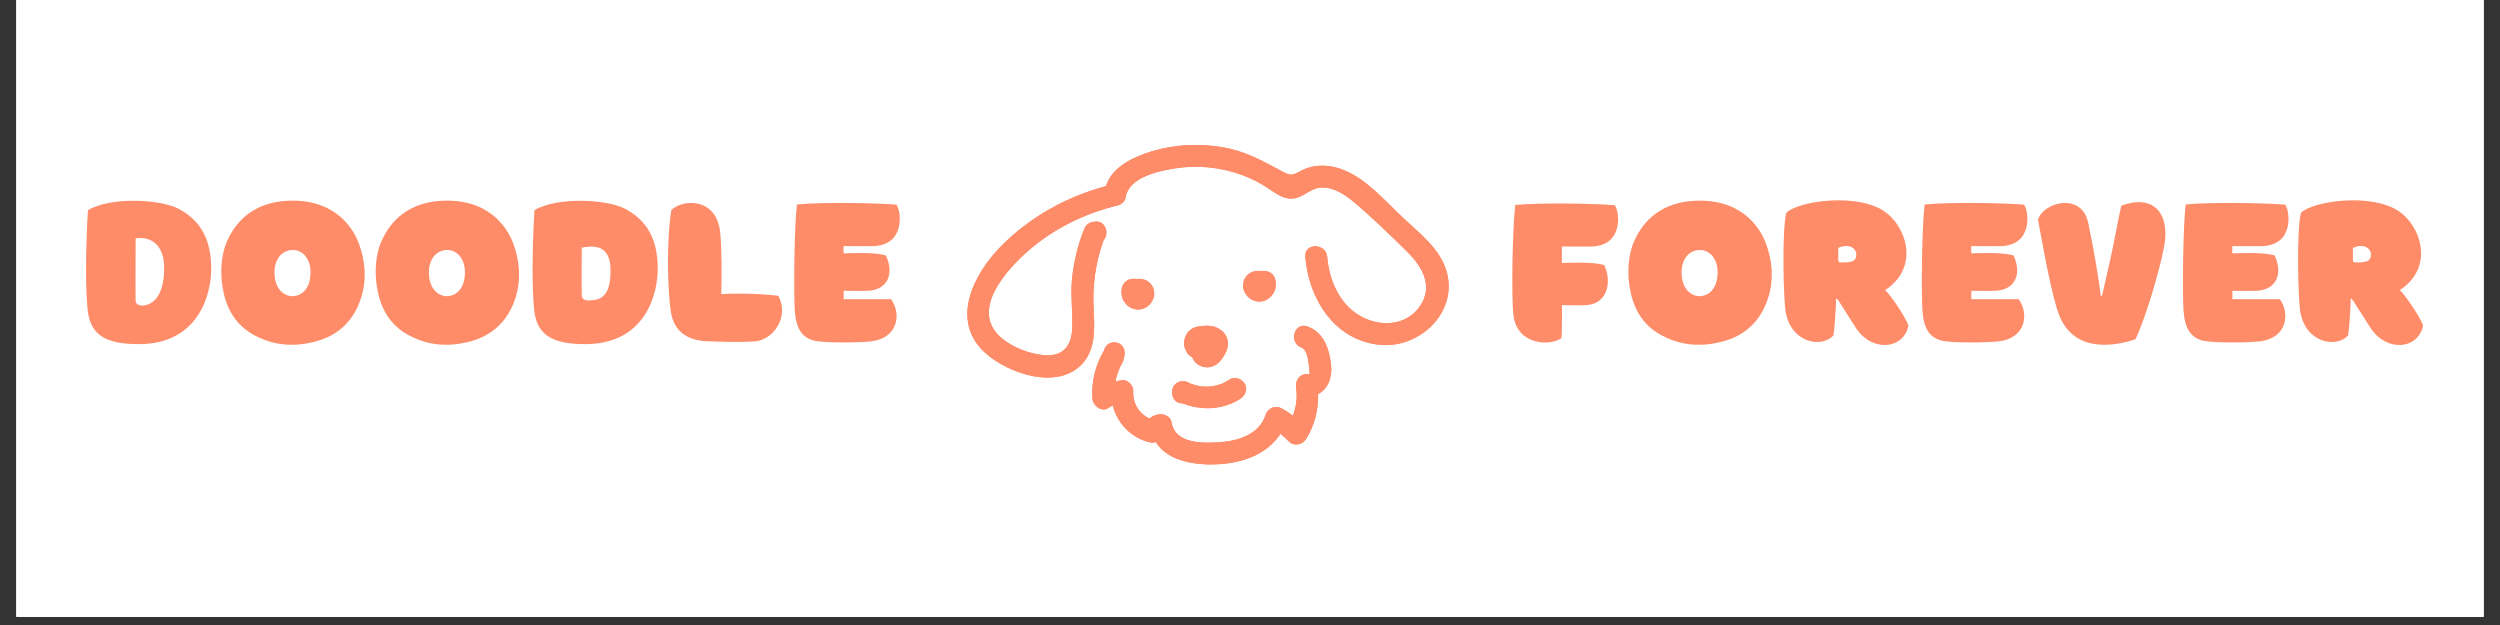 <svg xmlns="http://www.w3.org/2000/svg" xmlns:xlink="http://www.w3.org/1999/xlink" width="200" zoomAndPan="magnify" viewBox="0 0 150 37.5" height="50" preserveAspectRatio="xMidYMid meet" version="1.0"><rect x="0" y="0" width="150" height="37.5" fill="#333333" stroke="none"/><defs><g/><clipPath id="85163879fb"><path d="M 0.988 0 L 149.012 0 L 149.012 37.008 L 0.988 37.008 Z M 0.988 0 " clip-rule="nonzero"/></clipPath></defs><g clip-path="url(#85163879fb)"><path fill="#ffffff" d="M 0.988 0 L 149.012 0 L 149.012 44.406 L 0.988 44.406 Z M 0.988 0 " fill-opacity="1" fill-rule="nonzero"/><path fill="#ffffff" d="M 0.988 0 L 149.012 0 L 149.012 37.008 L 0.988 37.008 Z M 0.988 0 " fill-opacity="1" fill-rule="nonzero"/><path fill="#ffffff" d="M 0.988 0 L 149.012 0 L 149.012 37.008 L 0.988 37.008 Z M 0.988 0 " fill-opacity="1" fill-rule="nonzero"/></g><g fill="#ff8c69" fill-opacity="1"><g transform="translate(4.689, 20.476)"><g><path d="M 7.984 -4.336 C 7.984 -6.113 7.355 -7.246 6.023 -7.949 C 4.93 -8.527 1.961 -8.68 0.586 -7.867 C 0.445 -5.379 0.438 -3.301 0.562 -1.953 C 0.703 -0.363 1.656 0.172 3.641 0.172 C 7.23 0.172 7.984 -2.82 7.984 -4.336 Z M 3.84 -2.141 C 3.715 -2.141 3.457 -2.184 3.449 -2.441 C 3.434 -3.375 3.449 -5.648 3.449 -6.172 C 4.113 -6.297 5.172 -6.004 5.16 -4.383 C 5.16 -2.707 4.477 -2.16 3.84 -2.141 Z M 3.84 -2.141 "/></g></g></g><g fill="#ff8c69" fill-opacity="1"><g transform="translate(12.952, 20.476)"><g><path d="M 4.574 -8.438 C 2.301 -8.43 1.199 -7.188 0.68 -6.023 C 0.289 -5.172 0.223 -3.945 0.473 -2.879 C 0.727 -1.746 1.332 -0.859 2.383 -0.324 C 3.484 0.25 4.648 0.34 5.84 0.051 C 7.312 -0.297 8.281 -1.207 8.727 -2.648 C 9.059 -3.738 8.969 -4.816 8.578 -5.875 C 8.332 -6.527 7.395 -8.453 4.574 -8.438 Z M 4.617 -5.477 C 5.203 -5.477 5.734 -4.938 5.676 -4.004 C 5.625 -3.07 5.086 -2.73 4.648 -2.707 C 4.219 -2.672 3.582 -3.012 3.523 -3.973 C 3.457 -4.957 4.004 -5.477 4.617 -5.477 Z M 4.617 -5.477 "/></g></g></g><g fill="#ff8c69" fill-opacity="1"><g transform="translate(22.216, 20.476)"><g><path d="M 4.574 -8.438 C 2.301 -8.43 1.199 -7.188 0.68 -6.023 C 0.289 -5.172 0.223 -3.945 0.473 -2.879 C 0.727 -1.746 1.332 -0.859 2.383 -0.324 C 3.484 0.25 4.648 0.34 5.84 0.051 C 7.312 -0.297 8.281 -1.207 8.727 -2.648 C 9.059 -3.738 8.969 -4.816 8.578 -5.875 C 8.332 -6.527 7.395 -8.453 4.574 -8.438 Z M 4.617 -5.477 C 5.203 -5.477 5.734 -4.938 5.676 -4.004 C 5.625 -3.07 5.086 -2.73 4.648 -2.707 C 4.219 -2.672 3.582 -3.012 3.523 -3.973 C 3.457 -4.957 4.004 -5.477 4.617 -5.477 Z M 4.617 -5.477 "/></g></g></g><g fill="#ff8c69" fill-opacity="1"><g transform="translate(31.48, 20.476)"><g><path d="M 7.984 -4.336 C 7.984 -6.113 7.355 -7.246 6.023 -7.949 C 4.93 -8.527 1.961 -8.68 0.586 -7.867 C 0.445 -5.379 0.438 -3.301 0.562 -1.953 C 0.703 -0.363 1.656 0.172 3.641 0.172 C 7.23 0.172 7.984 -2.82 7.984 -4.336 Z M 3.812 -2.449 C 3.691 -2.449 3.434 -2.488 3.426 -2.746 C 3.41 -3.68 3.426 -5.098 3.426 -5.617 C 4.086 -5.742 5.16 -5.855 5.152 -4.234 C 5.152 -2.555 4.449 -2.465 3.812 -2.449 Z M 3.812 -2.449 "/></g></g></g><g fill="#ff8c69" fill-opacity="1"><g transform="translate(39.744, 20.476)"><g><path d="M 5.52 0.008 C 6.676 -0.066 7.629 -1.48 6.957 -2.73 C 5.789 -2.871 4.285 -2.887 3.531 -2.828 C 3.566 -3.863 3.566 -5.582 3.465 -6.559 C 3.242 -8.586 1.297 -8.57 0.539 -7.883 C 0.215 -5.84 0.332 -2.953 0.504 -1.785 C 0.746 -0.164 2.102 0.008 2.953 0.008 C 2.953 0.008 4.352 0.082 5.52 0.008 Z M 5.52 0.008 "/></g></g></g><g fill="#ff8c69" fill-opacity="1"><g transform="translate(47.229, 20.476)"><g><path d="M 0.453 -1.91 C 0.52 -0.785 0.859 -0.23 1.637 -0.031 C 2.234 0.109 4.395 0.09 5.078 0 C 6.652 -0.207 6.867 -1.637 6.238 -2.523 C 5.352 -2.523 4.469 -2.523 3.582 -2.523 C 3.516 -2.523 3.449 -2.523 3.391 -2.523 C 3.391 -2.695 3.391 -2.848 3.391 -3.027 C 4.16 -3.027 4.41 -3.012 4.832 -3.027 C 6.047 -3.086 6.426 -4.047 5.93 -5.145 C 5.227 -5.367 3.863 -5.277 3.383 -5.277 C 3.383 -5.441 3.383 -5.574 3.383 -5.707 C 4.449 -5.707 4.641 -5.707 5.086 -5.707 C 7.082 -5.707 6.867 -7.758 6.559 -8.199 C 5.086 -8.312 1.969 -8.348 0.586 -8.207 C 0.422 -6.809 0.391 -3.043 0.453 -1.91 Z M 0.453 -1.91 "/></g></g></g><g fill="#ff8c69" fill-opacity="1"><g transform="translate(90.33, 20.476)"><g><path d="M 0.48 -1.539 C 0.695 0.207 2.648 0.324 3.359 -0.191 C 3.391 -0.531 3.391 -1.984 3.391 -2.168 C 4.16 -2.168 4.41 -2.141 4.832 -2.168 C 6.047 -2.219 6.426 -3.465 5.93 -4.566 C 5.227 -4.789 3.863 -4.699 3.383 -4.699 C 3.383 -4.863 3.383 -5.543 3.383 -5.684 C 4.449 -5.684 4.641 -5.684 5.086 -5.684 C 7.082 -5.684 6.867 -7.727 6.559 -8.164 C 5.086 -8.281 1.961 -8.312 0.586 -8.18 C 0.422 -6.785 0.34 -2.695 0.48 -1.539 Z M 0.48 -1.539 "/></g></g></g><g fill="#ff8c69" fill-opacity="1"><g transform="translate(97.377, 20.476)"><g><path d="M 4.574 -8.438 C 2.301 -8.43 1.199 -7.188 0.68 -6.023 C 0.289 -5.172 0.223 -3.945 0.473 -2.879 C 0.727 -1.746 1.332 -0.859 2.383 -0.324 C 3.484 0.25 4.648 0.34 5.84 0.051 C 7.312 -0.297 8.281 -1.207 8.727 -2.648 C 9.059 -3.738 8.969 -4.816 8.578 -5.875 C 8.332 -6.527 7.395 -8.453 4.574 -8.438 Z M 4.617 -5.477 C 5.203 -5.477 5.734 -4.938 5.676 -4.004 C 5.625 -3.07 5.086 -2.73 4.648 -2.707 C 4.219 -2.672 3.582 -3.012 3.523 -3.973 C 3.457 -4.957 4.004 -5.477 4.617 -5.477 Z M 4.617 -5.477 "/></g></g></g><g fill="#ff8c69" fill-opacity="1"><g transform="translate(106.641, 20.476)"><g><path d="M 6.461 -3.078 C 6.527 -3.109 6.586 -3.145 6.633 -3.184 C 8.512 -4.566 7.719 -6.926 6.402 -7.809 C 4.738 -8.918 1.258 -8.414 0.539 -7.711 C 0.266 -6.707 0.363 -2.465 0.504 -1.73 C 0.859 0.141 2.68 0.406 3.367 -0.348 C 3.426 -0.754 3.473 -1.363 3.508 -2.043 C 3.516 -2.219 3.523 -2.391 3.523 -2.539 C 3.539 -2.539 3.566 -2.547 3.582 -2.555 C 3.625 -2.5 3.672 -2.434 3.715 -2.367 C 4.219 -1.57 4.457 -1.207 4.664 -0.875 C 5.641 0.711 7.602 0.488 7.867 -0.953 C 7.684 -1.449 6.848 -2.715 6.461 -3.078 Z M 4.738 -5.195 C 4.738 -4.965 4.625 -4.805 4.367 -4.766 C 4.168 -4.723 3.961 -4.73 3.754 -4.73 C 3.723 -4.73 3.656 -4.797 3.656 -4.832 C 3.648 -5.121 3.656 -5.254 3.656 -5.602 C 4.285 -5.891 4.738 -5.594 4.738 -5.195 Z M 4.738 -5.195 "/></g></g></g><g fill="#ff8c69" fill-opacity="1"><g transform="translate(114.888, 20.476)"><g><path d="M 0.453 -1.91 C 0.52 -0.785 0.859 -0.23 1.637 -0.031 C 2.234 0.109 4.395 0.09 5.078 0 C 6.652 -0.207 6.867 -1.637 6.238 -2.523 C 5.352 -2.523 4.469 -2.523 3.582 -2.523 C 3.516 -2.523 3.449 -2.523 3.391 -2.523 C 3.391 -2.695 3.391 -2.848 3.391 -3.027 C 4.16 -3.027 4.41 -3.012 4.832 -3.027 C 6.047 -3.086 6.426 -4.047 5.93 -5.145 C 5.227 -5.367 3.863 -5.277 3.383 -5.277 C 3.383 -5.441 3.383 -5.574 3.383 -5.707 C 4.449 -5.707 4.641 -5.707 5.086 -5.707 C 7.082 -5.707 6.867 -7.758 6.559 -8.199 C 5.086 -8.312 1.969 -8.348 0.586 -8.207 C 0.422 -6.809 0.391 -3.043 0.453 -1.91 Z M 0.453 -1.91 "/></g></g></g><g fill="#ff8c69" fill-opacity="1"><g transform="translate(121.852, 20.476)"><g><path d="M 4.699 -4.715 C 4.707 -4.715 4.715 -4.715 4.723 -4.715 C 4.715 -4.715 4.707 -4.715 4.699 -4.715 Z M 1.711 -1.531 C 2.648 0.777 5.145 0.258 6.27 -0.117 C 6.793 -1.156 7.684 -4.027 8 -5.699 C 8.355 -7.578 7.43 -8.883 5.426 -8.133 C 5.312 -7.703 4.988 -5.891 4.723 -4.715 C 4.566 -4.035 4.418 -3.383 4.27 -2.73 C 4.242 -2.73 4.219 -2.73 4.195 -2.73 C 4.078 -3.68 3.797 -5.426 3.441 -7.105 C 3.051 -8.969 0.727 -8.348 0.43 -7.289 C 0.746 -5.551 1.273 -2.621 1.711 -1.531 Z M 1.711 -1.531 "/></g></g></g><g fill="#ff8c69" fill-opacity="1"><g transform="translate(130.554, 20.476)"><g><path d="M 0.453 -1.91 C 0.52 -0.785 0.859 -0.23 1.637 -0.031 C 2.234 0.109 4.395 0.09 5.078 0 C 6.652 -0.207 6.867 -1.637 6.238 -2.523 C 5.352 -2.523 4.469 -2.523 3.582 -2.523 C 3.516 -2.523 3.449 -2.523 3.391 -2.523 C 3.391 -2.695 3.391 -2.848 3.391 -3.027 C 4.16 -3.027 4.41 -3.012 4.832 -3.027 C 6.047 -3.086 6.426 -4.047 5.93 -5.145 C 5.227 -5.367 3.863 -5.277 3.383 -5.277 C 3.383 -5.441 3.383 -5.574 3.383 -5.707 C 4.449 -5.707 4.641 -5.707 5.086 -5.707 C 7.082 -5.707 6.867 -7.758 6.559 -8.199 C 5.086 -8.312 1.969 -8.348 0.586 -8.207 C 0.422 -6.809 0.391 -3.043 0.453 -1.91 Z M 0.453 -1.91 "/></g></g></g><g fill="#ff8c69" fill-opacity="1"><g transform="translate(137.519, 20.476)"><g><path d="M 6.461 -3.078 C 6.527 -3.109 6.586 -3.145 6.633 -3.184 C 8.512 -4.566 7.719 -6.926 6.402 -7.809 C 4.738 -8.918 1.258 -8.414 0.539 -7.711 C 0.266 -6.707 0.363 -2.465 0.504 -1.73 C 0.859 0.141 2.68 0.406 3.367 -0.348 C 3.426 -0.754 3.473 -1.363 3.508 -2.043 C 3.516 -2.219 3.523 -2.391 3.523 -2.539 C 3.539 -2.539 3.566 -2.547 3.582 -2.555 C 3.625 -2.5 3.672 -2.434 3.715 -2.367 C 4.219 -1.57 4.457 -1.207 4.664 -0.875 C 5.641 0.711 7.602 0.488 7.867 -0.953 C 7.684 -1.449 6.848 -2.715 6.461 -3.078 Z M 4.738 -5.195 C 4.738 -4.965 4.625 -4.805 4.367 -4.766 C 4.168 -4.723 3.961 -4.73 3.754 -4.73 C 3.723 -4.73 3.656 -4.797 3.656 -4.832 C 3.648 -5.121 3.656 -5.254 3.656 -5.602 C 4.285 -5.891 4.738 -5.594 4.738 -5.195 Z M 4.738 -5.195 "/></g></g></g><path fill="#ff8c69" d="M 69.125 17.141 C 69.09 17.094 69.047 17.035 69.008 16.992 C 69.004 16.988 68.996 16.98 68.992 16.977 C 68.949 16.938 68.891 16.895 68.844 16.863 C 68.836 16.855 68.828 16.852 68.82 16.848 C 68.812 16.844 68.809 16.84 68.801 16.836 C 68.742 16.812 68.684 16.785 68.625 16.766 C 68.609 16.758 68.594 16.758 68.574 16.754 C 68.523 16.742 68.426 16.727 68.355 16.727 C 68.309 16.727 68.258 16.738 68.207 16.746 C 68.195 16.742 68.184 16.734 68.168 16.734 C 68.102 16.734 68.031 16.734 67.965 16.734 C 67.906 16.742 67.848 16.75 67.789 16.758 C 67.703 16.777 67.629 16.816 67.566 16.875 C 67.516 16.906 67.477 16.945 67.449 16.992 C 67.391 17.059 67.352 17.133 67.328 17.219 C 67.324 17.238 67.316 17.258 67.312 17.281 C 67.301 17.344 67.293 17.414 67.289 17.477 C 67.285 17.492 67.285 17.504 67.285 17.516 C 67.285 17.594 67.301 17.68 67.312 17.75 C 67.316 17.773 67.32 17.793 67.324 17.816 C 67.348 17.891 67.379 17.957 67.41 18.027 C 67.422 18.047 67.43 18.066 67.441 18.086 C 67.484 18.148 67.531 18.207 67.578 18.266 C 67.594 18.281 67.609 18.297 67.629 18.312 C 67.758 18.422 67.852 18.48 68.02 18.535 C 68.086 18.559 68.188 18.566 68.246 18.57 C 68.27 18.574 68.289 18.574 68.312 18.57 C 68.375 18.566 68.473 18.559 68.543 18.535 C 68.617 18.512 68.688 18.48 68.754 18.445 C 68.766 18.438 68.773 18.434 68.785 18.426 C 68.836 18.391 68.891 18.348 68.938 18.309 C 68.957 18.293 68.973 18.277 68.988 18.258 C 69.102 18.125 69.156 18.035 69.215 17.867 C 69.223 17.848 69.227 17.828 69.23 17.809 C 69.242 17.738 69.258 17.652 69.254 17.574 C 69.238 17.422 69.215 17.27 69.125 17.141 " fill-opacity="1" fill-rule="nonzero"/><path fill="#ff8c69" d="M 69.125 17.141 C 69.09 17.094 69.047 17.035 69.008 16.992 C 69.004 16.988 68.996 16.98 68.992 16.977 C 68.949 16.938 68.891 16.895 68.844 16.863 C 68.836 16.855 68.828 16.852 68.82 16.848 C 68.812 16.844 68.809 16.84 68.801 16.836 C 68.742 16.812 68.684 16.785 68.625 16.766 C 68.609 16.758 68.594 16.758 68.574 16.754 C 68.523 16.742 68.426 16.727 68.355 16.727 C 68.309 16.727 68.258 16.738 68.207 16.746 C 68.195 16.742 68.184 16.734 68.168 16.734 C 68.102 16.734 68.031 16.734 67.965 16.734 C 67.906 16.742 67.848 16.75 67.789 16.758 C 67.703 16.777 67.629 16.816 67.566 16.875 C 67.516 16.906 67.477 16.945 67.449 16.992 C 67.391 17.059 67.352 17.133 67.328 17.219 C 67.324 17.238 67.316 17.258 67.312 17.281 C 67.301 17.344 67.293 17.414 67.289 17.477 C 67.285 17.492 67.285 17.504 67.285 17.516 C 67.285 17.594 67.301 17.68 67.312 17.75 C 67.316 17.773 67.32 17.793 67.324 17.816 C 67.348 17.891 67.379 17.957 67.41 18.027 C 67.422 18.047 67.43 18.066 67.441 18.086 C 67.484 18.148 67.531 18.207 67.578 18.266 C 67.594 18.281 67.609 18.297 67.629 18.312 C 67.758 18.422 67.852 18.48 68.02 18.535 C 68.086 18.559 68.188 18.566 68.246 18.57 C 68.27 18.574 68.289 18.574 68.312 18.57 C 68.375 18.566 68.473 18.559 68.543 18.535 C 68.617 18.512 68.688 18.48 68.754 18.445 C 68.766 18.438 68.773 18.434 68.785 18.426 C 68.836 18.391 68.891 18.348 68.938 18.309 C 68.957 18.293 68.973 18.277 68.988 18.258 C 69.102 18.125 69.156 18.035 69.215 17.867 C 69.223 17.848 69.227 17.828 69.23 17.809 C 69.242 17.738 69.258 17.652 69.254 17.574 C 69.238 17.422 69.215 17.27 69.125 17.141 " fill-opacity="1" fill-rule="nonzero"/><path fill="#ff8c69" d="M 74.586 17.098 C 74.578 17.176 74.598 17.262 74.609 17.332 C 74.613 17.352 74.617 17.371 74.625 17.391 C 74.684 17.559 74.734 17.648 74.852 17.781 C 74.867 17.801 74.883 17.816 74.902 17.832 C 74.949 17.871 75 17.91 75.055 17.949 C 75.062 17.953 75.074 17.961 75.082 17.965 C 75.148 18.004 75.223 18.035 75.297 18.059 C 75.367 18.082 75.465 18.086 75.523 18.094 C 75.547 18.098 75.57 18.098 75.594 18.094 C 75.648 18.09 75.75 18.082 75.82 18.059 C 75.988 18.004 76.078 17.945 76.211 17.832 C 76.227 17.816 76.242 17.805 76.258 17.785 C 76.309 17.73 76.355 17.672 76.395 17.605 C 76.406 17.59 76.418 17.566 76.43 17.547 C 76.457 17.48 76.492 17.41 76.512 17.34 C 76.52 17.316 76.523 17.293 76.527 17.273 C 76.535 17.203 76.555 17.117 76.555 17.039 C 76.555 17.027 76.555 17.016 76.551 17 C 76.543 16.938 76.535 16.867 76.523 16.805 C 76.52 16.781 76.516 16.762 76.508 16.742 C 76.488 16.656 76.449 16.578 76.391 16.516 C 76.363 16.469 76.32 16.426 76.273 16.398 C 76.207 16.34 76.133 16.301 76.047 16.281 C 75.988 16.273 75.93 16.266 75.875 16.258 C 75.805 16.258 75.738 16.258 75.668 16.258 C 75.656 16.258 75.645 16.27 75.629 16.27 C 75.582 16.262 75.531 16.25 75.48 16.25 C 75.41 16.25 75.316 16.27 75.262 16.277 C 75.246 16.277 75.227 16.281 75.211 16.289 C 75.152 16.309 75.094 16.336 75.039 16.359 C 75.031 16.363 75.023 16.367 75.02 16.371 C 75.008 16.375 75 16.379 74.996 16.387 C 74.945 16.418 74.891 16.461 74.848 16.5 C 74.84 16.504 74.836 16.512 74.828 16.516 C 74.793 16.559 74.75 16.617 74.715 16.664 C 74.625 16.793 74.602 16.945 74.586 17.098 " fill-opacity="1" fill-rule="nonzero"/><path fill="#ff8c69" d="M 74.586 17.098 C 74.578 17.176 74.598 17.262 74.609 17.332 C 74.613 17.352 74.617 17.371 74.625 17.391 C 74.684 17.559 74.734 17.648 74.852 17.781 C 74.867 17.801 74.883 17.816 74.902 17.832 C 74.949 17.871 75 17.91 75.055 17.949 C 75.062 17.953 75.074 17.961 75.082 17.965 C 75.148 18.004 75.223 18.035 75.297 18.059 C 75.367 18.082 75.465 18.086 75.523 18.094 C 75.547 18.098 75.57 18.098 75.594 18.094 C 75.648 18.09 75.75 18.082 75.82 18.059 C 75.988 18.004 76.078 17.945 76.211 17.832 C 76.227 17.816 76.242 17.805 76.258 17.785 C 76.309 17.73 76.355 17.672 76.395 17.605 C 76.406 17.59 76.418 17.566 76.43 17.547 C 76.457 17.48 76.492 17.41 76.512 17.34 C 76.52 17.316 76.523 17.293 76.527 17.273 C 76.535 17.203 76.555 17.117 76.555 17.039 C 76.555 17.027 76.555 17.016 76.551 17 C 76.543 16.938 76.535 16.867 76.523 16.805 C 76.52 16.781 76.516 16.762 76.508 16.742 C 76.488 16.656 76.449 16.578 76.391 16.516 C 76.363 16.469 76.32 16.426 76.273 16.398 C 76.207 16.34 76.133 16.301 76.047 16.281 C 75.988 16.273 75.93 16.266 75.875 16.258 C 75.805 16.258 75.738 16.258 75.668 16.258 C 75.656 16.258 75.645 16.27 75.629 16.27 C 75.582 16.262 75.531 16.25 75.48 16.25 C 75.41 16.25 75.316 16.27 75.262 16.277 C 75.246 16.277 75.227 16.281 75.211 16.289 C 75.152 16.309 75.094 16.336 75.039 16.359 C 75.031 16.363 75.023 16.367 75.02 16.371 C 75.008 16.375 75 16.379 74.996 16.387 C 74.945 16.418 74.891 16.461 74.848 16.5 C 74.84 16.504 74.836 16.512 74.828 16.516 C 74.793 16.559 74.75 16.617 74.715 16.664 C 74.625 16.793 74.602 16.945 74.586 17.098 " fill-opacity="1" fill-rule="nonzero"/><path fill="#ff8c69" d="M 73.324 19.863 C 73.18 19.742 73.066 19.676 72.887 19.609 C 72.762 19.566 72.621 19.555 72.488 19.547 C 72.402 19.539 72.32 19.547 72.234 19.551 C 72.098 19.562 71.957 19.574 71.82 19.602 C 71.559 19.664 71.297 19.844 71.172 20.086 C 71.051 20.332 71 20.633 71.094 20.895 C 71.156 21.059 71.223 21.184 71.344 21.316 C 71.379 21.352 71.43 21.359 71.469 21.391 C 71.473 21.395 71.477 21.402 71.484 21.41 C 71.492 21.414 71.496 21.422 71.504 21.426 C 71.508 21.434 71.52 21.434 71.527 21.441 C 71.531 21.441 71.535 21.441 71.539 21.445 C 71.617 21.648 71.77 21.828 71.953 21.918 C 72.113 21.992 72.234 22.031 72.414 22.039 C 72.59 22.043 72.754 21.988 72.906 21.91 C 73.121 21.797 73.285 21.59 73.41 21.391 C 73.555 21.16 73.672 20.91 73.68 20.637 C 73.684 20.348 73.547 20.047 73.324 19.863 " fill-opacity="1" fill-rule="nonzero"/><path fill="#ff8c69" d="M 73.324 19.863 C 73.18 19.742 73.066 19.676 72.887 19.609 C 72.762 19.566 72.621 19.555 72.488 19.547 C 72.402 19.539 72.32 19.547 72.234 19.551 C 72.098 19.562 71.957 19.574 71.82 19.602 C 71.559 19.664 71.297 19.844 71.172 20.086 C 71.051 20.332 71 20.633 71.094 20.895 C 71.156 21.059 71.223 21.184 71.344 21.316 C 71.379 21.352 71.43 21.359 71.469 21.391 C 71.473 21.395 71.477 21.402 71.484 21.41 C 71.492 21.414 71.496 21.422 71.504 21.426 C 71.508 21.434 71.52 21.434 71.527 21.441 C 71.531 21.441 71.535 21.441 71.539 21.445 C 71.617 21.648 71.77 21.828 71.953 21.918 C 72.113 21.992 72.234 22.031 72.414 22.039 C 72.59 22.043 72.754 21.988 72.906 21.91 C 73.121 21.797 73.285 21.59 73.41 21.391 C 73.555 21.16 73.672 20.91 73.68 20.637 C 73.684 20.348 73.547 20.047 73.324 19.863 " fill-opacity="1" fill-rule="nonzero"/><path fill="#ff8c69" d="M 79.867 21.914 C 79.754 20.938 79.445 19.949 78.445 19.586 C 77.645 19.301 77.301 20.574 78.094 20.859 C 78.371 20.961 78.441 21.395 78.496 21.641 C 78.531 21.812 78.586 22.465 78.582 22.465 C 78.047 22.352 77.699 22.773 77.77 23.273 C 77.852 23.855 77.77 24.414 77.574 24.941 C 77.363 24.781 77.141 24.633 76.902 24.504 C 76.52 24.297 76.07 24.488 75.934 24.898 C 75.559 26.074 74.258 26.469 73.148 26.535 C 72.125 26.598 70.5 26.633 70.289 25.328 C 70.23 24.957 69.797 24.809 69.48 24.867 C 69.27 24.91 69.102 24.996 68.965 25.113 C 68.34 24.812 67.953 24.207 67.996 23.469 C 68.016 23.137 67.676 22.777 67.336 22.809 C 67.191 22.824 67.062 22.863 66.926 22.891 C 67.004 22.5 67.133 22.121 67.344 21.754 C 67.398 21.656 67.426 21.562 67.43 21.473 C 67.586 21.086 67.398 20.543 66.852 20.543 C 66.496 20.543 66.297 20.777 66.242 21.047 C 66.23 21.062 66.215 21.07 66.207 21.086 C 65.715 21.949 65.484 22.895 65.543 23.891 C 65.574 24.344 66.098 24.77 66.535 24.461 C 66.613 24.406 66.691 24.367 66.766 24.324 C 67.031 25.402 67.891 26.297 69.008 26.543 C 69.129 26.57 69.242 26.555 69.348 26.527 C 70.082 27.707 71.812 27.934 73.145 27.852 C 74.602 27.762 76.051 27.238 76.824 26.027 C 77 26.164 77.164 26.312 77.324 26.48 C 77.625 26.797 78.141 26.699 78.359 26.348 C 78.883 25.508 79.102 24.594 79.086 23.641 C 79.664 23.363 79.949 22.637 79.867 21.914 " fill-opacity="1" fill-rule="nonzero"/><path fill="#ff8c69" d="M 79.867 21.914 C 79.754 20.938 79.445 19.949 78.445 19.586 C 77.645 19.301 77.301 20.574 78.094 20.859 C 78.371 20.961 78.441 21.395 78.496 21.641 C 78.531 21.812 78.586 22.465 78.582 22.465 C 78.047 22.352 77.699 22.773 77.77 23.273 C 77.852 23.855 77.77 24.414 77.574 24.941 C 77.363 24.781 77.141 24.633 76.902 24.504 C 76.52 24.297 76.07 24.488 75.934 24.898 C 75.559 26.074 74.258 26.469 73.148 26.535 C 72.125 26.598 70.5 26.633 70.289 25.328 C 70.23 24.957 69.797 24.809 69.48 24.867 C 69.27 24.91 69.102 24.996 68.965 25.113 C 68.34 24.812 67.953 24.207 67.996 23.469 C 68.016 23.137 67.676 22.777 67.336 22.809 C 67.191 22.824 67.062 22.863 66.926 22.891 C 67.004 22.5 67.133 22.121 67.344 21.754 C 67.398 21.656 67.426 21.562 67.43 21.473 C 67.586 21.086 67.398 20.543 66.852 20.543 C 66.496 20.543 66.297 20.777 66.242 21.047 C 66.23 21.062 66.215 21.07 66.207 21.086 C 65.715 21.949 65.484 22.895 65.543 23.891 C 65.574 24.344 66.098 24.77 66.535 24.461 C 66.613 24.406 66.691 24.367 66.766 24.324 C 67.031 25.402 67.891 26.297 69.008 26.543 C 69.129 26.57 69.242 26.555 69.348 26.527 C 70.082 27.707 71.812 27.934 73.145 27.852 C 74.602 27.762 76.051 27.238 76.824 26.027 C 77 26.164 77.164 26.312 77.324 26.48 C 77.625 26.797 78.141 26.699 78.359 26.348 C 78.883 25.508 79.102 24.594 79.086 23.641 C 79.664 23.363 79.949 22.637 79.867 21.914 " fill-opacity="1" fill-rule="nonzero"/><path fill="#ff8c69" d="M 86.797 16.297 C 86.414 14.926 85.137 13.965 84.148 13.035 C 83.094 12.047 82.039 10.797 80.684 10.227 C 80.125 9.992 79.523 9.883 78.922 9.969 C 78.621 10.012 78.348 10.098 78.078 10.238 C 77.617 10.477 77.488 10.59 76.988 10.316 C 75.785 9.664 74.715 9.059 73.336 8.832 C 71.93 8.598 70.469 8.66 69.098 9.082 C 68.008 9.414 66.719 10.012 66.355 11.168 C 63.984 11.805 61.785 13.027 60.055 14.781 C 58.406 16.453 56.992 19.238 59.105 21.164 C 60.508 22.445 63.57 23.469 65.016 21.734 C 65.734 20.867 65.68 19.672 65.621 18.613 C 65.535 17.16 65.727 15.777 66.211 14.418 C 66.406 14.207 66.434 13.875 66.305 13.621 C 66.297 13.605 66.289 13.594 66.281 13.582 C 66.18 13.414 66.012 13.289 65.754 13.289 C 65.73 13.289 65.711 13.301 65.688 13.305 C 65.426 13.312 65.168 13.441 65.051 13.742 C 64.664 14.723 64.418 15.738 64.316 16.789 C 64.227 17.758 64.371 18.707 64.336 19.672 C 64.301 20.734 63.797 21.398 62.68 21.312 C 61.766 21.242 60.719 20.84 60.035 20.23 C 58.215 18.602 60.355 16.227 61.66 15.078 C 63.211 13.719 65.078 12.801 67.078 12.32 C 67.273 12.273 67.508 12.074 67.535 11.859 C 67.703 10.633 69.535 10.25 70.559 10.094 C 71.859 9.895 73.223 10.035 74.461 10.477 C 75.043 10.688 75.594 10.969 76.113 11.312 C 76.547 11.598 76.977 11.941 77.527 11.918 C 78.191 11.883 78.602 11.285 79.262 11.254 C 80.008 11.215 80.684 11.664 81.234 12.125 C 82.363 13.078 83.457 14.137 84.504 15.18 C 85.461 16.137 86.031 17.359 85.074 18.535 C 84.203 19.605 82.652 19.59 81.543 18.918 C 80.332 18.184 79.746 16.773 79.633 15.41 C 79.562 14.57 78.246 14.562 78.316 15.41 C 78.527 17.945 80.074 20.43 82.805 20.691 C 85.176 20.914 87.488 18.75 86.797 16.293 " fill-opacity="1" fill-rule="nonzero"/><path fill="#ff8c69" d="M 86.797 16.297 C 86.414 14.926 85.137 13.965 84.148 13.035 C 83.094 12.047 82.039 10.797 80.684 10.227 C 80.125 9.992 79.523 9.883 78.922 9.969 C 78.621 10.012 78.348 10.098 78.078 10.238 C 77.617 10.477 77.488 10.59 76.988 10.316 C 75.785 9.664 74.715 9.059 73.336 8.832 C 71.93 8.598 70.469 8.66 69.098 9.082 C 68.008 9.414 66.719 10.012 66.355 11.168 C 63.984 11.805 61.785 13.027 60.055 14.781 C 58.406 16.453 56.992 19.238 59.105 21.164 C 60.508 22.445 63.57 23.469 65.016 21.734 C 65.734 20.867 65.68 19.672 65.621 18.613 C 65.535 17.16 65.727 15.777 66.211 14.418 C 66.406 14.207 66.434 13.875 66.305 13.621 C 66.297 13.605 66.289 13.594 66.281 13.582 C 66.18 13.414 66.012 13.289 65.754 13.289 C 65.73 13.289 65.711 13.301 65.688 13.305 C 65.426 13.312 65.168 13.441 65.051 13.742 C 64.664 14.723 64.418 15.738 64.316 16.789 C 64.227 17.758 64.371 18.707 64.336 19.672 C 64.301 20.734 63.797 21.398 62.68 21.312 C 61.766 21.242 60.719 20.84 60.035 20.23 C 58.215 18.602 60.355 16.227 61.66 15.078 C 63.211 13.719 65.078 12.801 67.078 12.32 C 67.273 12.273 67.508 12.074 67.535 11.859 C 67.703 10.633 69.535 10.25 70.559 10.094 C 71.859 9.895 73.223 10.035 74.461 10.477 C 75.043 10.688 75.594 10.969 76.113 11.312 C 76.547 11.598 76.977 11.941 77.527 11.918 C 78.191 11.883 78.602 11.285 79.262 11.254 C 80.008 11.215 80.684 11.664 81.234 12.125 C 82.363 13.078 83.457 14.137 84.504 15.18 C 85.461 16.137 86.031 17.359 85.074 18.535 C 84.203 19.605 82.652 19.59 81.543 18.918 C 80.332 18.184 79.746 16.773 79.633 15.41 C 79.562 14.57 78.246 14.562 78.316 15.41 C 78.527 17.945 80.074 20.43 82.805 20.691 C 85.176 20.914 87.488 18.75 86.797 16.293 " fill-opacity="1" fill-rule="nonzero"/><path fill="#ff8c69" d="M 74.676 23.008 C 74.492 22.723 74.082 22.566 73.773 22.77 C 73.664 22.844 73.551 22.91 73.434 22.969 C 73.406 22.98 73.379 22.992 73.355 23.004 C 73.305 23.035 73.23 23.051 73.18 23.066 C 73.055 23.105 72.93 23.141 72.801 23.164 C 72.773 23.168 72.746 23.172 72.723 23.18 C 72.668 23.184 72.613 23.188 72.559 23.191 C 72.438 23.199 72.312 23.199 72.191 23.191 C 72.129 23.188 72.055 23.188 71.996 23.172 C 72.176 23.223 71.965 23.164 71.926 23.156 C 71.797 23.133 71.672 23.098 71.547 23.055 C 71.516 23.043 71.305 22.98 71.477 23.031 C 71.414 23.016 71.355 22.973 71.297 22.945 C 71.027 22.809 70.68 22.855 70.48 23.086 C 70.477 23.09 70.473 23.094 70.469 23.098 C 70.445 23.129 70.414 23.148 70.398 23.184 C 70.383 23.215 70.379 23.25 70.367 23.281 C 70.359 23.301 70.352 23.32 70.348 23.34 C 70.336 23.391 70.324 23.438 70.324 23.484 C 70.32 23.543 70.324 23.594 70.332 23.652 C 70.336 23.668 70.336 23.68 70.34 23.695 C 70.395 23.969 70.594 24.203 70.949 24.203 C 70.953 24.203 70.957 24.203 70.961 24.203 C 72.094 24.656 73.414 24.59 74.441 23.91 C 74.727 23.719 74.875 23.316 74.676 23.008 " fill-opacity="1" fill-rule="nonzero"/><path fill="#ff8c69" d="M 74.676 23.008 C 74.492 22.723 74.082 22.566 73.773 22.77 C 73.664 22.844 73.551 22.91 73.434 22.969 C 73.406 22.98 73.379 22.992 73.355 23.004 C 73.305 23.035 73.23 23.051 73.18 23.066 C 73.055 23.105 72.93 23.141 72.801 23.164 C 72.773 23.168 72.746 23.172 72.723 23.18 C 72.668 23.184 72.613 23.188 72.559 23.191 C 72.438 23.199 72.312 23.199 72.191 23.191 C 72.129 23.188 72.055 23.188 71.996 23.172 C 72.176 23.223 71.965 23.164 71.926 23.156 C 71.797 23.133 71.672 23.098 71.547 23.055 C 71.516 23.043 71.305 22.98 71.477 23.031 C 71.414 23.016 71.355 22.973 71.297 22.945 C 71.027 22.809 70.68 22.855 70.48 23.086 C 70.477 23.09 70.473 23.094 70.469 23.098 C 70.445 23.129 70.414 23.148 70.398 23.184 C 70.383 23.215 70.379 23.25 70.367 23.281 C 70.359 23.301 70.352 23.32 70.348 23.34 C 70.336 23.391 70.324 23.438 70.324 23.484 C 70.32 23.543 70.324 23.594 70.332 23.652 C 70.336 23.668 70.336 23.68 70.34 23.695 C 70.395 23.969 70.594 24.203 70.949 24.203 C 70.953 24.203 70.957 24.203 70.961 24.203 C 72.094 24.656 73.414 24.59 74.441 23.91 C 74.727 23.719 74.875 23.316 74.676 23.008 " fill-opacity="1" fill-rule="nonzero"/></svg>